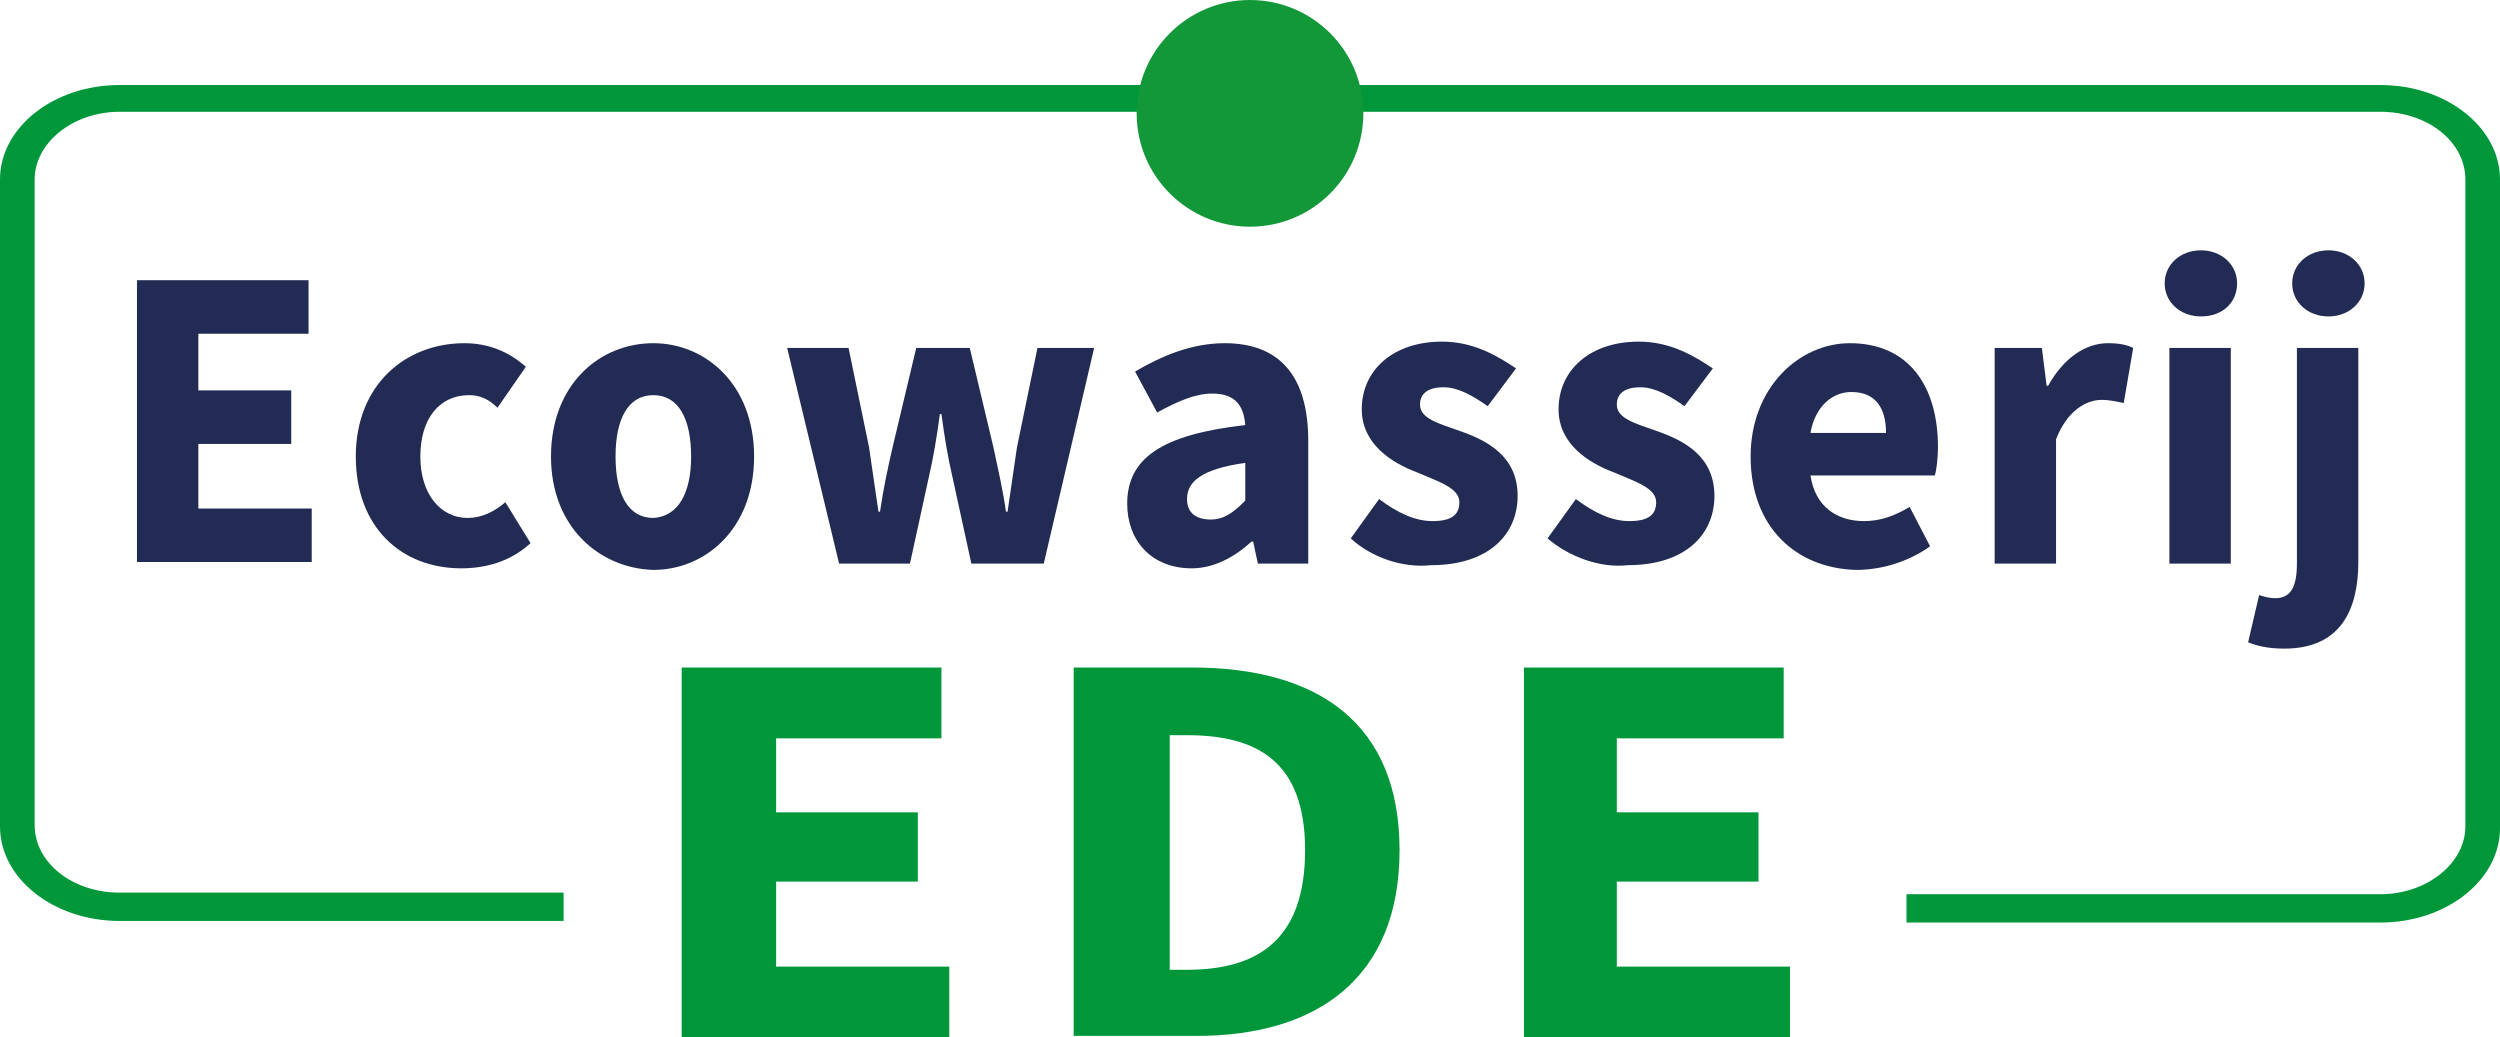 <?xml version="1.0" encoding="utf-8"?>
<!-- Generator: Adobe Illustrator 24.1.3, SVG Export Plug-In . SVG Version: 6.00 Build 0)  -->
<svg version="1.1" id="Laag_1" xmlns="http://www.w3.org/2000/svg" xmlns:xlink="http://www.w3.org/1999/xlink" x="0px" y="0px"
	 viewBox="0 0 158.8 65.9" style="enable-background:new 0 0 158.8 65.9;" xml:space="preserve">
<style type="text/css">
	.st0{fill:#222B53;}
	.st1{fill:#00973B;}
	.st2{fill:#00973A;}
	.st3{fill:#139839;}
</style>
<g>
	<path class="st0" d="M8.7,17.8h10.9v3.4h-7v3.6h5.9v3.4h-5.9v4.1h7.2v3.4H8.7V17.8z"/>
	<path class="st0" d="M22.6,29c0-4.6,3.2-7.2,6.9-7.2c1.6,0,2.9,0.6,3.9,1.5l-1.8,2.6c-0.6-0.6-1.2-0.8-1.8-0.8
		c-1.9,0-3.1,1.5-3.1,3.9s1.3,3.9,3,3.9c0.9,0,1.7-0.4,2.4-1l1.6,2.6c-1.3,1.2-2.9,1.6-4.4,1.6C25.5,36.1,22.6,33.5,22.6,29z"/>
	<path class="st0" d="M35,29c0-4.6,3.1-7.2,6.5-7.2c3.3,0,6.4,2.6,6.4,7.2s-3.1,7.2-6.4,7.2C38.1,36.1,35,33.5,35,29z M43.9,29
		c0-2.4-0.8-3.9-2.4-3.9c-1.6,0-2.4,1.5-2.4,3.9s0.8,3.9,2.4,3.9C43.1,32.8,43.9,31.3,43.9,29z"/>
	<path class="st0" d="M50,22.1h3.9l1.3,6.3c0.2,1.4,0.4,2.7,0.6,4.1h0.1c0.2-1.4,0.5-2.8,0.8-4.1l1.5-6.3h3.4l1.5,6.3
		c0.3,1.4,0.6,2.7,0.8,4.1H64c0.2-1.4,0.4-2.7,0.6-4.1l1.3-6.3h3.6l-3.2,13.7h-4.6l-1.2-5.5c-0.3-1.3-0.5-2.5-0.7-4h-0.1
		c-0.2,1.5-0.4,2.7-0.7,4l-1.2,5.5h-4.5L50,22.1z"/>
	<path class="st0" d="M71.6,32c0-2.9,2.2-4.4,7.5-5c-0.1-1.2-0.6-2-2.1-2c-1.1,0-2.2,0.5-3.5,1.2l-1.4-2.6c1.7-1,3.6-1.8,5.7-1.8
		c3.4,0,5.3,2,5.3,6.2v7.8h-3.2l-0.3-1.4h-0.1c-1.1,1-2.4,1.7-3.8,1.7C73.1,36.1,71.6,34.3,71.6,32z M79.1,31.8v-2.4
		c-2.8,0.4-3.7,1.2-3.7,2.3c0,0.9,0.6,1.3,1.5,1.3C77.8,33,78.4,32.5,79.1,31.8z"/>
	<path class="st0" d="M85.8,34.2l1.8-2.5c1.2,0.9,2.3,1.4,3.4,1.4c1.2,0,1.7-0.4,1.7-1.2c0-0.9-1.3-1.3-2.7-1.9
		c-1.6-0.6-3.5-1.8-3.5-4c0-2.5,2-4.3,5.1-4.3c2,0,3.5,0.9,4.7,1.7l-1.8,2.4c-1-0.7-1.9-1.2-2.8-1.2c-1,0-1.5,0.4-1.5,1.1
		c0,0.9,1.2,1.2,2.6,1.7c1.7,0.6,3.6,1.6,3.6,4.1s-1.9,4.4-5.5,4.4C89.1,36.1,87.1,35.4,85.8,34.2z"/>
	<path class="st0" d="M98.3,34.2l1.8-2.5c1.2,0.9,2.3,1.4,3.4,1.4c1.2,0,1.7-0.4,1.7-1.2c0-0.9-1.3-1.3-2.7-1.9
		c-1.6-0.6-3.5-1.8-3.5-4c0-2.5,2-4.3,5.1-4.3c2,0,3.5,0.9,4.7,1.7l-1.8,2.4c-1-0.7-1.9-1.2-2.8-1.2c-1,0-1.5,0.4-1.5,1.1
		c0,0.9,1.2,1.2,2.6,1.7c1.7,0.6,3.6,1.6,3.6,4.1s-1.9,4.4-5.5,4.4C101.7,36.1,99.7,35.4,98.3,34.2z"/>
	<path class="st0" d="M111.2,29c0-4.4,3.1-7.2,6.3-7.2c3.8,0,5.6,2.8,5.6,6.6c0,0.7-0.1,1.5-0.2,1.8H115c0.3,2,1.7,2.9,3.4,2.9
		c1,0,1.9-0.3,2.9-0.9l1.3,2.5c-1.4,1-3.1,1.5-4.7,1.5C114.1,36.1,111.2,33.5,111.2,29z M119.8,27.5c0-1.5-0.6-2.6-2.2-2.6
		c-1.2,0-2.3,0.9-2.6,2.6H119.8z"/>
	<path class="st0" d="M126.5,22.1h3.2l0.3,2.4h0.1c1-1.8,2.4-2.7,3.8-2.7c0.7,0,1.2,0.1,1.6,0.3l-0.6,3.5c-0.5-0.1-0.9-0.2-1.4-0.2
		c-1,0-2.2,0.7-2.9,2.5v7.9h-3.9V22.1H126.5z"/>
	<path class="st0" d="M137.5,18c0-1.2,1-2.1,2.3-2.1s2.3,0.9,2.3,2.1s-0.9,2.1-2.3,2.1C138.5,20.1,137.5,19.2,137.5,18z M137.8,22.1
		h3.9v13.7h-3.9V22.1z"/>
	<path class="st0" d="M142.8,40.8l0.7-3c0.3,0.1,0.7,0.2,1,0.2c1,0,1.4-0.7,1.4-2.2V22.1h3.9v13.6c0,3-1.1,5.5-4.7,5.5
		C144,41.2,143.3,41,142.8,40.8z M145.6,18c0-1.2,1-2.1,2.3-2.1s2.3,0.9,2.3,2.1s-1,2.1-2.3,2.1S145.6,19.2,145.6,18z"/>
</g>
<g>
	<path class="st1" d="M43.3,42.4h16.5v4.5H49.3v4.7h9V56h-9v5.4h11v4.5h-17V42.4z"/>
	<path class="st1" d="M68.3,42.4h7.4c8.1,0,13.2,3.6,13.2,11.6c0,8.1-5.2,11.8-12.9,11.8h-7.8V42.4H68.3z M75.4,61.6
		c4.5,0,7.5-1.9,7.5-7.6c0-5.6-3-7.3-7.5-7.3h-1.1v14.9H75.4z"/>
	<path class="st1" d="M96.8,42.4h16.5v4.5h-10.6v4.7h9V56h-9v5.4h11v4.5H96.8V42.4z"/>
</g>
<path class="st2" d="M151.2,5.4H7.6c-4.2,0-7.6,2.7-7.6,6v41.1c0,3.3,3.4,6,7.6,6h28.2v-1.8H7.6c-3,0-5.4-1.9-5.4-4.3v-41
	c0-2.3,2.4-4.3,5.4-4.3h143.6c3,0,5.4,1.9,5.4,4.3v41.1c0,2.3-2.4,4.3-5.4,4.3h-30.1v1.8h30.1c4.2,0,7.6-2.7,7.6-6V11.4
	C158.8,8.1,155.4,5.4,151.2,5.4z"/>
<circle class="st3" cx="79.4" cy="7.2" r="7.2"/>
</svg>
